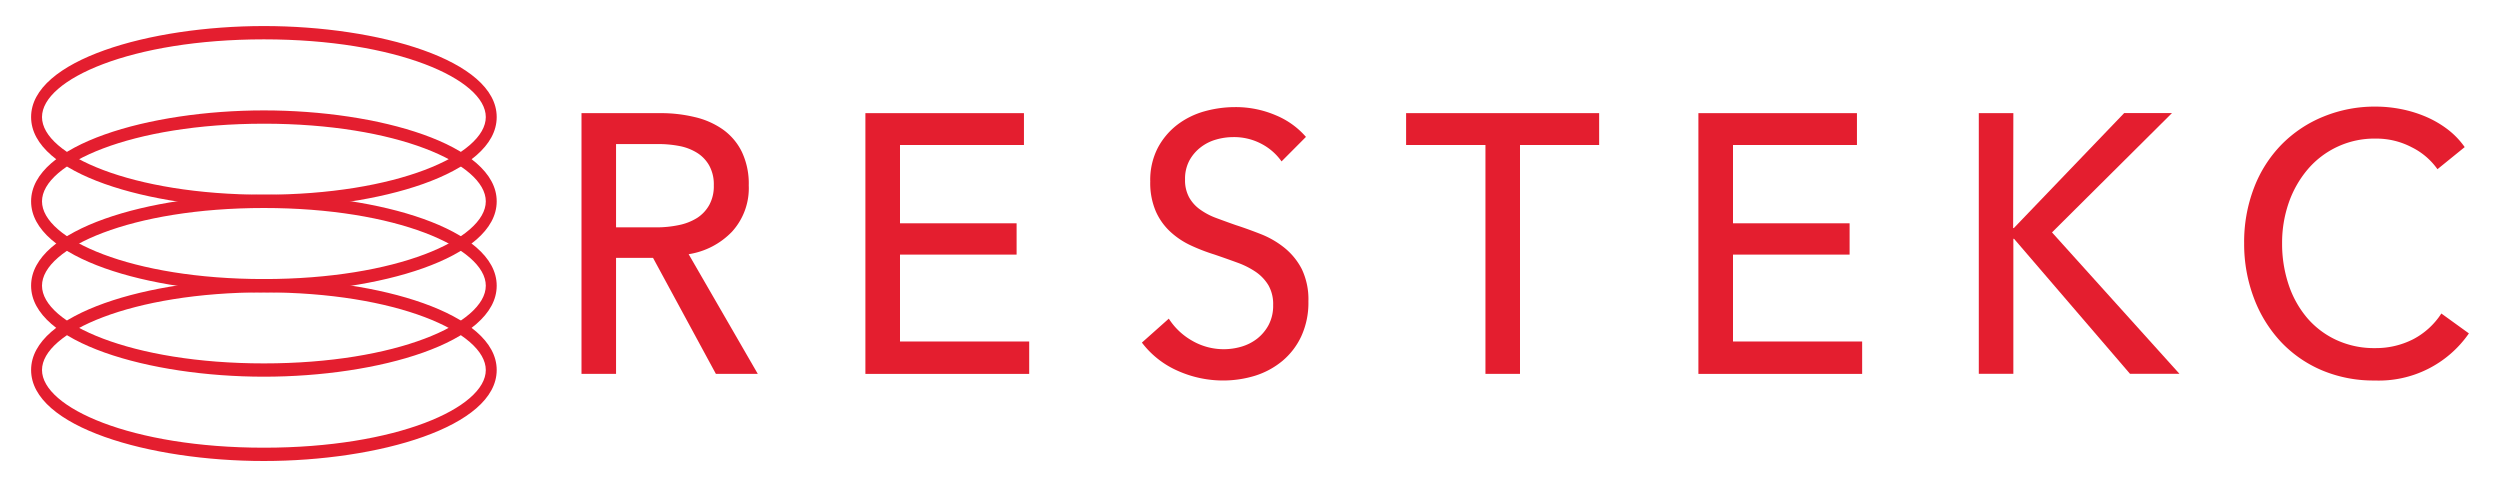 <svg xmlns="http://www.w3.org/2000/svg" id="Layer_1" data-name="Layer 1" viewBox="0 0 500 95.53"><defs><style>.cls-1{fill:#e41e2f;}</style></defs><path class="cls-1" d="M52.78,41.6c-22.89,0-46.56-6.8-46.56-18.19S29.89,5.21,52.78,5.21,99.34,12,99.34,23.41,75.67,41.6,52.78,41.6Zm0-33.73c-26.54,0-44.38,8-44.38,15.54S26.24,38.94,52.78,38.94s44.38-8,44.38-15.53S79.33,7.87,52.78,7.87Z"></path><path class="cls-1" d="M52.78,58.47c-22.89,0-46.56-6.81-46.56-18.2S29.89,22.08,52.78,22.08s46.56,6.8,46.56,18.19S75.67,58.47,52.78,58.47Zm0-33.73c-26.54,0-44.38,8-44.38,15.53S26.24,55.81,52.78,55.81s44.38-8,44.38-15.54S79.33,24.74,52.78,24.74Z"></path><path class="cls-1" d="M52.78,75.34c-22.89,0-46.56-6.81-46.56-18.2s23.67-18.2,46.56-18.2,46.56,6.81,46.56,18.2S75.67,75.34,52.78,75.34Zm0-33.74c-26.54,0-44.38,8-44.38,15.54S26.24,72.68,52.78,72.68s44.38-8,44.38-15.54S79.33,41.6,52.78,41.6Z"></path><path class="cls-1" d="M52.78,92.2C29.89,92.2,6.22,85.4,6.22,74s23.67-18.2,46.56-18.2S99.34,62.62,99.34,74,75.67,92.2,52.78,92.2Zm0-33.73C26.24,58.47,8.4,66.5,8.4,74S26.24,89.54,52.78,89.54s44.38-8,44.38-15.53S79.33,58.47,52.78,58.47Z"></path><path class="cls-1" d="M123.21,74.78H116.3V22.63h15.85a28.61,28.61,0,0,1,6.77.78,16.12,16.12,0,0,1,5.62,2.46,11.91,11.91,0,0,1,3.81,4.46,14.83,14.83,0,0,1,1.4,6.74,12.92,12.92,0,0,1-3.36,9.28,15.28,15.28,0,0,1-8.66,4.49l13.83,23.94h-8.38l-12.57-23.2h-7.4Zm0-29.31h8a21.64,21.64,0,0,0,4.54-.45,11,11,0,0,0,3.67-1.43A7.35,7.35,0,0,0,141.85,41a7.79,7.79,0,0,0,.91-3.94,7.76,7.76,0,0,0-.91-3.94,7.08,7.08,0,0,0-2.41-2.54,10.36,10.36,0,0,0-3.52-1.37,22.48,22.48,0,0,0-4.26-.4h-8.45Z"></path><path class="cls-1" d="M180,68.3h25.84v6.48H173.08V22.63h31.71V29H180V44.66h23.32v6.26H180Z"></path><path class="cls-1" d="M256.31,32.28a11.32,11.32,0,0,0-4-3.5,11.7,11.7,0,0,0-5.66-1.36,12.5,12.5,0,0,0-3.39.48,9.08,9.08,0,0,0-3.11,1.55,8.44,8.44,0,0,0-2.27,2.65,7.75,7.75,0,0,0-.87,3.79,7.14,7.14,0,0,0,.81,3.57A7.38,7.38,0,0,0,240,41.89a13.51,13.51,0,0,0,3.21,1.7c1.24.46,2.55.94,3.95,1.43,1.67.54,3.37,1.16,5.1,1.84a18,18,0,0,1,4.67,2.73,13.34,13.34,0,0,1,3.43,4.23,14,14,0,0,1,1.32,6.45,16,16,0,0,1-1.43,7,14.24,14.24,0,0,1-3.8,4.94A16.08,16.08,0,0,1,251,75.15a21.83,21.83,0,0,1-6.39.95,22.2,22.2,0,0,1-9-1.91,18.14,18.14,0,0,1-7.23-5.67l5.38-4.79a13.34,13.34,0,0,0,4.68,4.42,12.59,12.59,0,0,0,9.85,1.18,9.44,9.44,0,0,0,3.17-1.62A8.7,8.7,0,0,0,253.72,65a8.24,8.24,0,0,0,.91-4,7.59,7.59,0,0,0-.94-3.94,8.7,8.7,0,0,0-2.55-2.69,16.54,16.54,0,0,0-3.74-1.87q-2.13-.78-4.5-1.59a37.58,37.58,0,0,1-4.68-1.8,15.88,15.88,0,0,1-4.12-2.73,12.34,12.34,0,0,1-2.93-4.09,14.35,14.35,0,0,1-1.12-6,14,14,0,0,1,1.5-6.7,14.23,14.23,0,0,1,3.91-4.64,16.16,16.16,0,0,1,5.45-2.69,22.79,22.79,0,0,1,6.11-.84,20.34,20.34,0,0,1,8.1,1.62,16.14,16.14,0,0,1,6.07,4.34Z"></path><path class="cls-1" d="M304,74.78h-6.91V29H281.22V22.63h38.61V29H304Z"></path><path class="cls-1" d="M346.6,68.3h25.83v6.48H339.68V22.63h31.71V29H346.6V44.66h23.32v6.26H346.6Z"></path><path class="cls-1" d="M402.63,45.61h.14l22.07-23h9.56l-24,23.87,25.49,28.28H426l-23.19-27h-.14v27h-6.91V22.63h6.91Z"></path><path class="cls-1" d="M493.78,66.68a21.91,21.91,0,0,1-18.86,9.42,26.51,26.51,0,0,1-10.44-2,24.28,24.28,0,0,1-8.24-5.67,26.3,26.3,0,0,1-5.41-8.69,30.54,30.54,0,0,1-2-11.09,30.15,30.15,0,0,1,2-11.16,25.21,25.21,0,0,1,5.51-8.61,24.84,24.84,0,0,1,8.35-5.56,27.08,27.08,0,0,1,10.47-2,26.25,26.25,0,0,1,5.1.51,24.84,24.84,0,0,1,5,1.55,20.43,20.43,0,0,1,4.33,2.54,16.11,16.11,0,0,1,3.35,3.5l-5.45,4.42a13.72,13.72,0,0,0-5.13-4.38,15.18,15.18,0,0,0-7.16-1.74,17.5,17.5,0,0,0-13.69,6.19,20.89,20.89,0,0,0-3.77,6.67,24.37,24.37,0,0,0-1.32,8.06,25.66,25.66,0,0,0,1.29,8.25,20,20,0,0,0,3.7,6.67A17.13,17.13,0,0,0,467.28,68,17.92,17.92,0,0,0,475,69.62a16.4,16.4,0,0,0,7.61-1.76,14.94,14.94,0,0,0,5.66-5.16Z"></path></svg>
